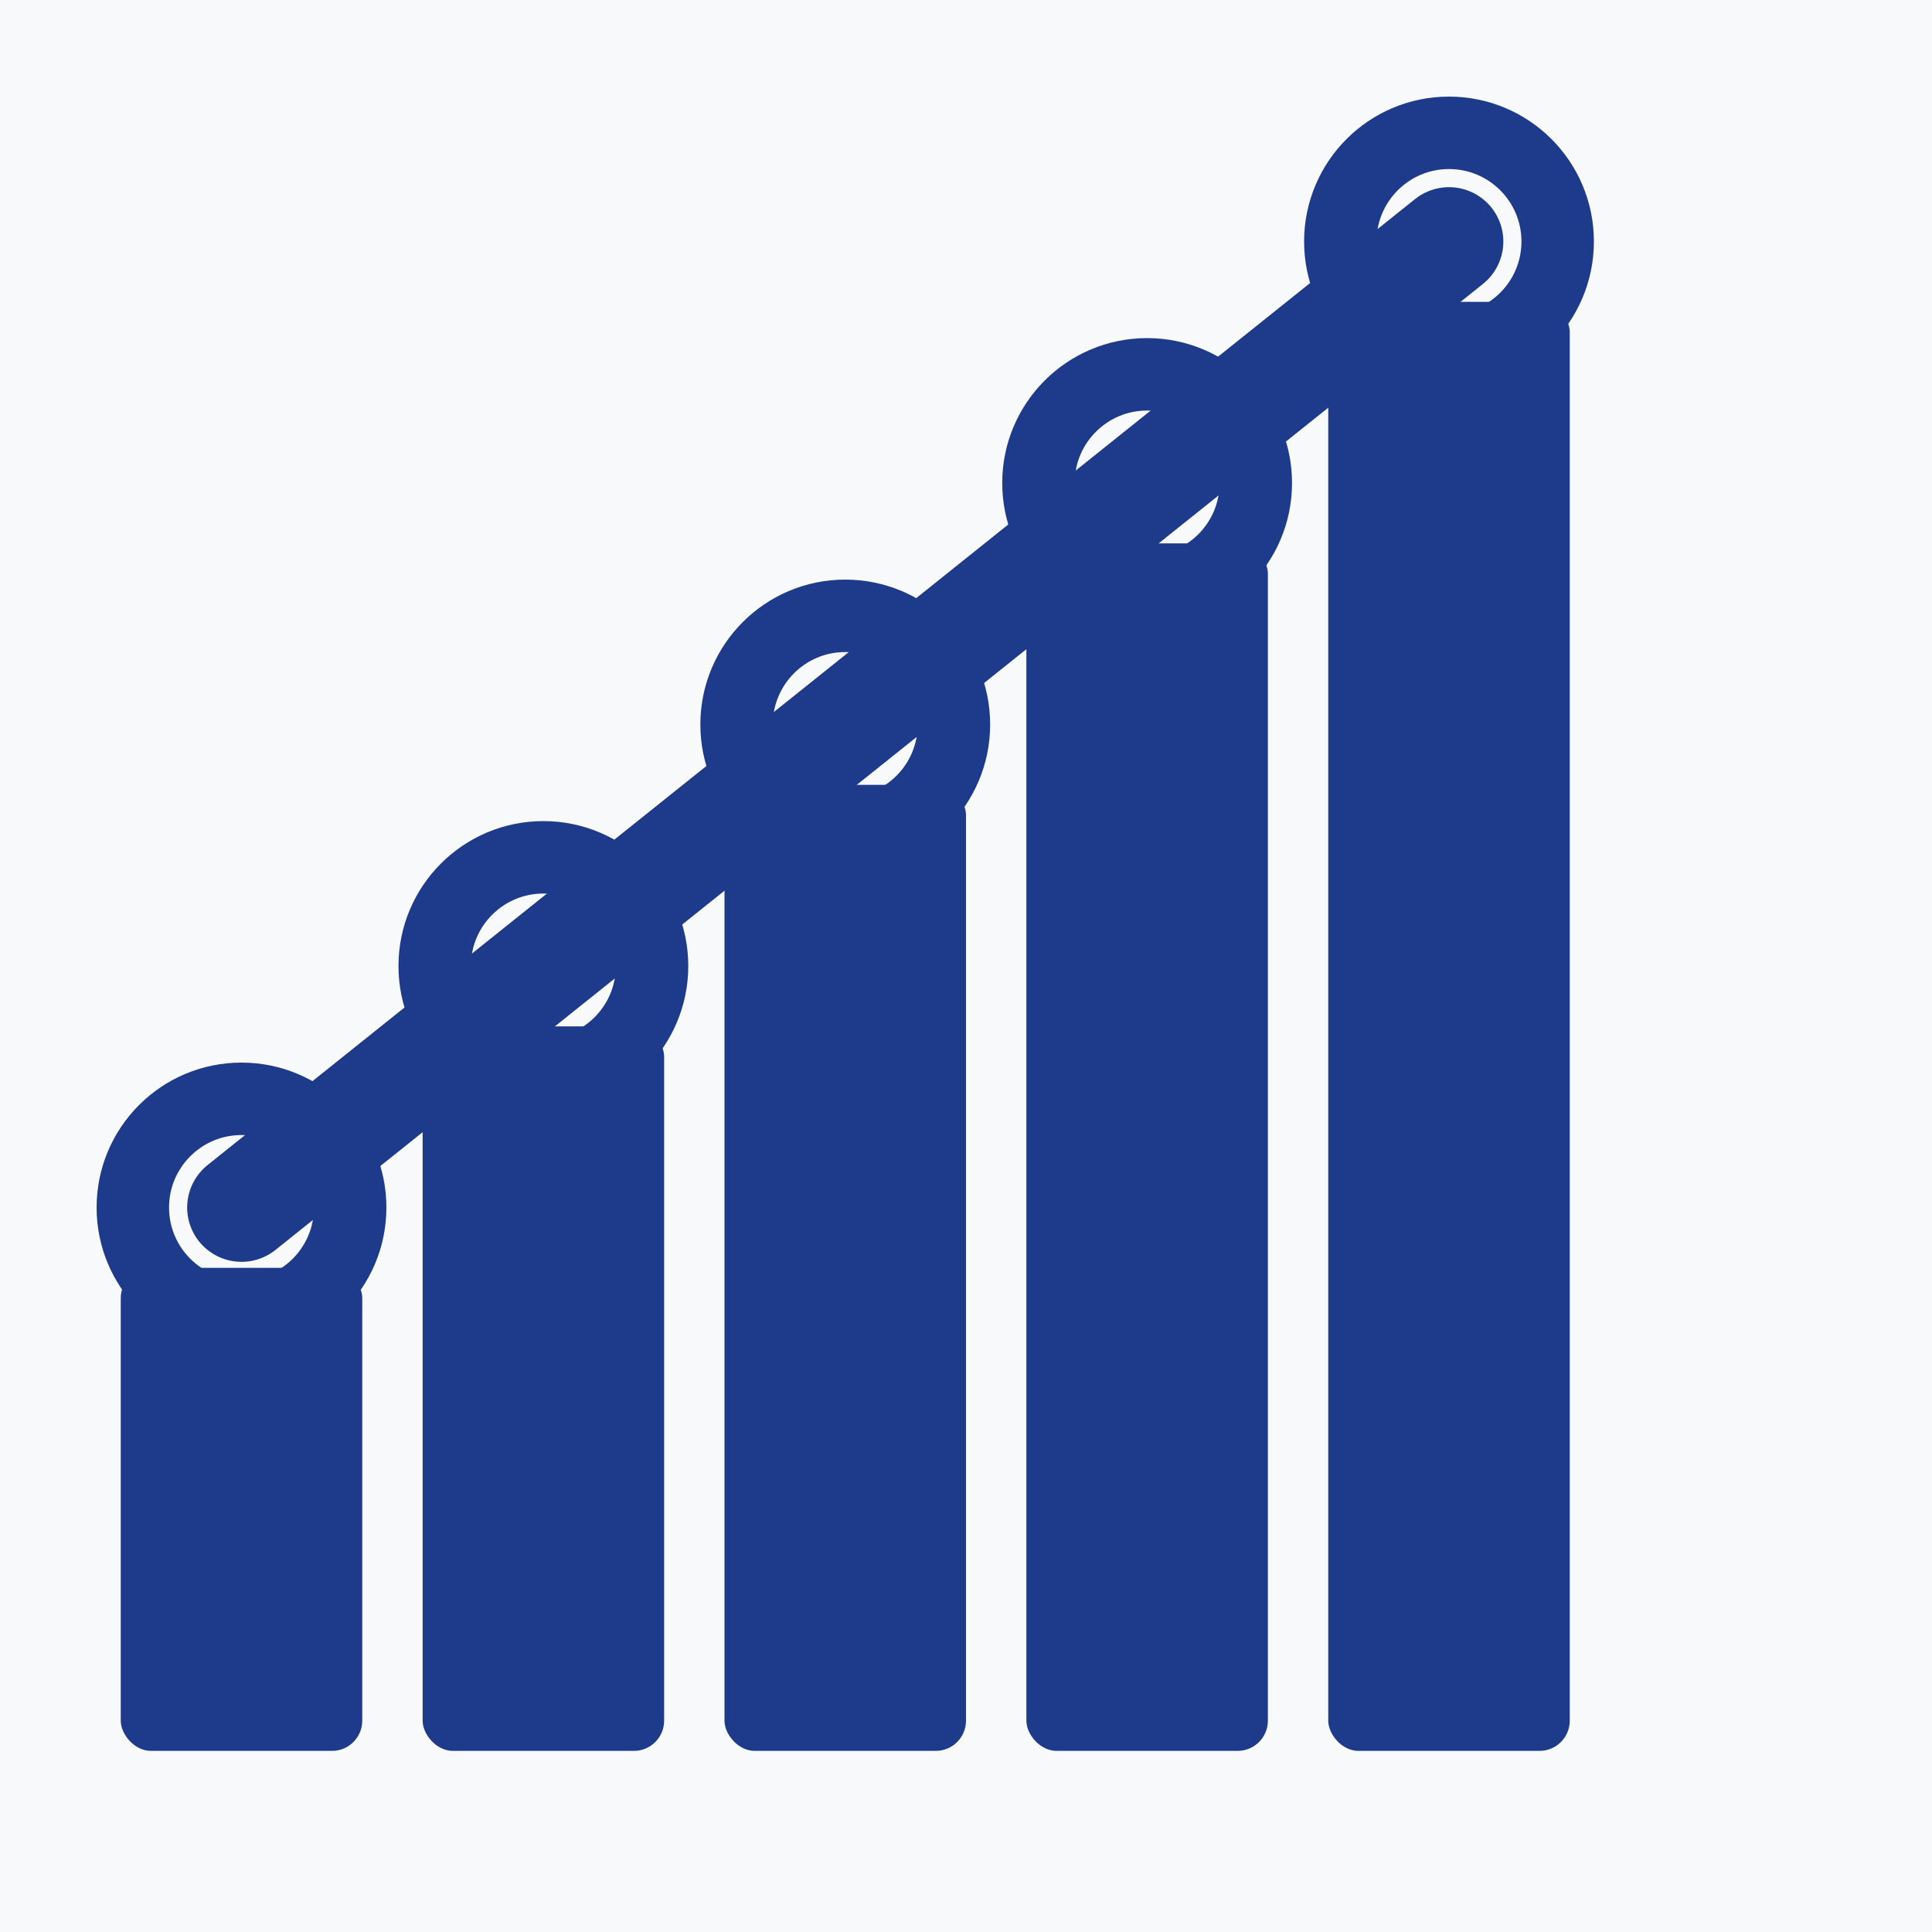 <svg width="32" height="32" viewBox="0 0 32 32" xmlns="http://www.w3.org/2000/svg">
  <!-- Background -->
  <rect width="32" height="32" fill="#f8f9fa"/>
  
  <!-- Growth bars matching the image -->
  <rect x="2" y="21" width="4" height="8" fill="#1e3a8a" rx="0.5"/>
  <rect x="7" y="17" width="4" height="12" fill="#1e3a8a" rx="0.5"/>
  <rect x="12" y="13" width="4" height="16" fill="#1e3a8a" rx="0.5"/>
  <rect x="17" y="9" width="4" height="20" fill="#1e3a8a" rx="0.5"/>
  <rect x="22" y="5" width="4" height="24" fill="#1e3a8a" rx="0.5"/>
  
  <!-- Growth line with hollow circles -->
  <circle cx="4" cy="20" r="1.8" fill="none" stroke="#1e3a8a" stroke-width="1.2"/>
  <circle cx="9" cy="16" r="1.8" fill="none" stroke="#1e3a8a" stroke-width="1.2"/>
  <circle cx="14" cy="12" r="1.8" fill="none" stroke="#1e3a8a" stroke-width="1.2"/>
  <circle cx="19" cy="8" r="1.8" fill="none" stroke="#1e3a8a" stroke-width="1.2"/>
  <circle cx="24" cy="4" r="1.8" fill="none" stroke="#1e3a8a" stroke-width="1.2"/>
  
  <!-- Growth trend line -->
  <path d="M4 20 L9 16 L14 12 L19 8 L24 4" stroke="#1e3a8a" stroke-width="1.8" fill="none" stroke-linecap="round" stroke-linejoin="round"/>
</svg>